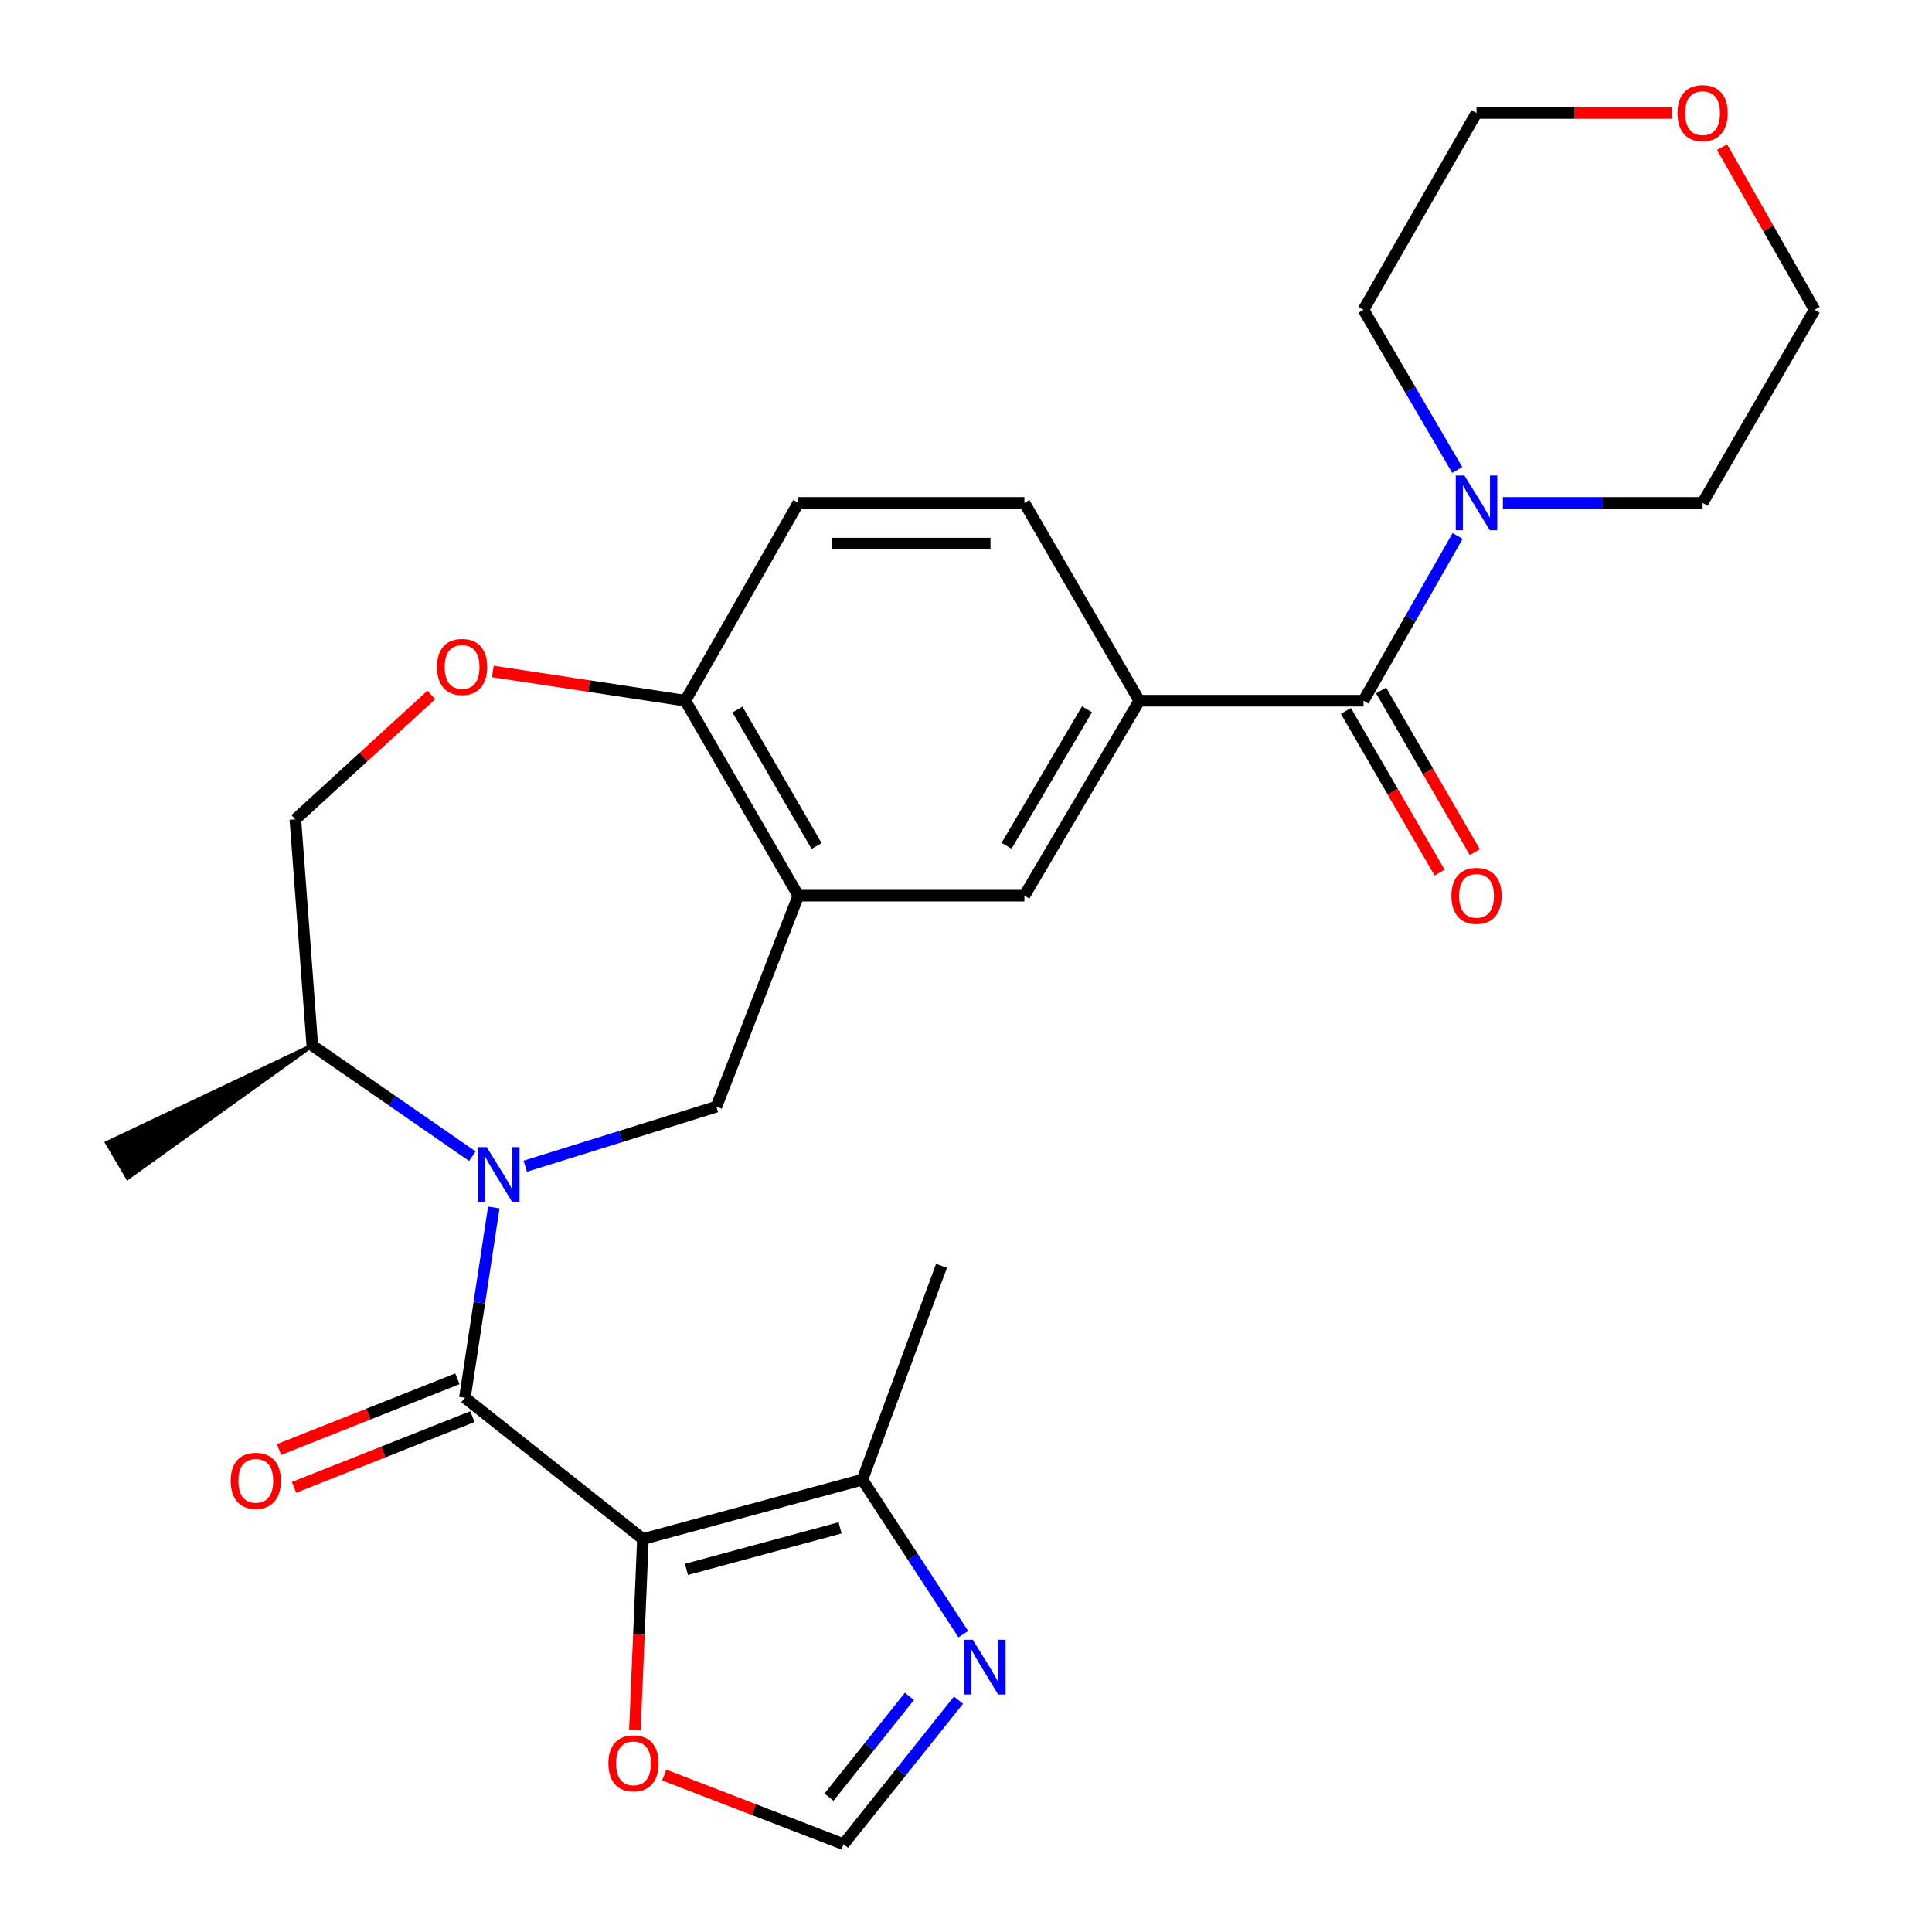 <?xml version='1.0' encoding='iso-8859-1'?>
<svg version='1.1' baseProfile='full'
              xmlns='http://www.w3.org/2000/svg'
                      xmlns:rdkit='http://www.rdkit.org/xml'
                      xmlns:xlink='http://www.w3.org/1999/xlink'
                  xml:space='preserve'
width='1000px' height='1000px' viewBox='0 0 1000 1000'>
<!-- END OF HEADER -->
<rect style='opacity:1.0;fill:#FFFFFF;stroke:none' width='1000' height='1000' x='0' y='0'> </rect>
<path class='bond-0' d='M 332.779,796.582 L 240.636,723.458' style='fill:none;fill-rule:evenodd;stroke:#000000;stroke-width:6px;stroke-linecap:butt;stroke-linejoin:miter;stroke-opacity:1' />
<path class='bond-5' d='M 332.779,796.582 L 446.362,765.872' style='fill:none;fill-rule:evenodd;stroke:#000000;stroke-width:6px;stroke-linecap:butt;stroke-linejoin:miter;stroke-opacity:1' />
<path class='bond-5' d='M 355.315,812.312 L 434.823,790.814' style='fill:none;fill-rule:evenodd;stroke:#000000;stroke-width:6px;stroke-linecap:butt;stroke-linejoin:miter;stroke-opacity:1' />
<path class='bond-9' d='M 332.779,796.582 L 330.701,845.991' style='fill:none;fill-rule:evenodd;stroke:#000000;stroke-width:6px;stroke-linecap:butt;stroke-linejoin:miter;stroke-opacity:1' />
<path class='bond-9' d='M 330.701,845.991 L 328.623,895.4' style='fill:none;fill-rule:evenodd;stroke:#FF0000;stroke-width:6px;stroke-linecap:butt;stroke-linejoin:miter;stroke-opacity:1' />
<path class='bond-1' d='M 240.636,723.458 L 248.111,674.224' style='fill:none;fill-rule:evenodd;stroke:#000000;stroke-width:6px;stroke-linecap:butt;stroke-linejoin:miter;stroke-opacity:1' />
<path class='bond-1' d='M 248.111,674.224 L 255.586,624.99' style='fill:none;fill-rule:evenodd;stroke:#0000FF;stroke-width:6px;stroke-linecap:butt;stroke-linejoin:miter;stroke-opacity:1' />
<path class='bond-15' d='M 236.754,713.666 L 190.592,731.97' style='fill:none;fill-rule:evenodd;stroke:#000000;stroke-width:6px;stroke-linecap:butt;stroke-linejoin:miter;stroke-opacity:1' />
<path class='bond-15' d='M 190.592,731.97 L 144.43,750.274' style='fill:none;fill-rule:evenodd;stroke:#FF0000;stroke-width:6px;stroke-linecap:butt;stroke-linejoin:miter;stroke-opacity:1' />
<path class='bond-15' d='M 244.519,733.249 L 198.357,751.553' style='fill:none;fill-rule:evenodd;stroke:#000000;stroke-width:6px;stroke-linecap:butt;stroke-linejoin:miter;stroke-opacity:1' />
<path class='bond-15' d='M 198.357,751.553 L 152.195,769.857' style='fill:none;fill-rule:evenodd;stroke:#FF0000;stroke-width:6px;stroke-linecap:butt;stroke-linejoin:miter;stroke-opacity:1' />
<path class='bond-3' d='M 271.869,603.641 L 321.33,588.225' style='fill:none;fill-rule:evenodd;stroke:#0000FF;stroke-width:6px;stroke-linecap:butt;stroke-linejoin:miter;stroke-opacity:1' />
<path class='bond-3' d='M 321.33,588.225 L 370.792,572.809' style='fill:none;fill-rule:evenodd;stroke:#000000;stroke-width:6px;stroke-linecap:butt;stroke-linejoin:miter;stroke-opacity:1' />
<path class='bond-14' d='M 244.505,598.446 L 203.077,569.781' style='fill:none;fill-rule:evenodd;stroke:#0000FF;stroke-width:6px;stroke-linecap:butt;stroke-linejoin:miter;stroke-opacity:1' />
<path class='bond-14' d='M 203.077,569.781 L 161.649,541.115' style='fill:none;fill-rule:evenodd;stroke:#000000;stroke-width:6px;stroke-linecap:butt;stroke-linejoin:miter;stroke-opacity:1' />
<path class='bond-2' d='M 705.738,362.682 L 589.696,362.682' style='fill:none;fill-rule:evenodd;stroke:#000000;stroke-width:6px;stroke-linecap:butt;stroke-linejoin:miter;stroke-opacity:1' />
<path class='bond-7' d='M 705.738,362.682 L 730.103,320.044' style='fill:none;fill-rule:evenodd;stroke:#000000;stroke-width:6px;stroke-linecap:butt;stroke-linejoin:miter;stroke-opacity:1' />
<path class='bond-7' d='M 730.103,320.044 L 754.468,277.407' style='fill:none;fill-rule:evenodd;stroke:#0000FF;stroke-width:6px;stroke-linecap:butt;stroke-linejoin:miter;stroke-opacity:1' />
<path class='bond-16' d='M 696.625,367.965 L 720.882,409.807' style='fill:none;fill-rule:evenodd;stroke:#000000;stroke-width:6px;stroke-linecap:butt;stroke-linejoin:miter;stroke-opacity:1' />
<path class='bond-16' d='M 720.882,409.807 L 745.139,451.649' style='fill:none;fill-rule:evenodd;stroke:#FF0000;stroke-width:6px;stroke-linecap:butt;stroke-linejoin:miter;stroke-opacity:1' />
<path class='bond-16' d='M 714.85,357.399 L 739.107,399.241' style='fill:none;fill-rule:evenodd;stroke:#000000;stroke-width:6px;stroke-linecap:butt;stroke-linejoin:miter;stroke-opacity:1' />
<path class='bond-16' d='M 739.107,399.241 L 763.364,441.083' style='fill:none;fill-rule:evenodd;stroke:#FF0000;stroke-width:6px;stroke-linecap:butt;stroke-linejoin:miter;stroke-opacity:1' />
<path class='bond-4' d='M 370.792,572.809 L 413.218,463.602' style='fill:none;fill-rule:evenodd;stroke:#000000;stroke-width:6px;stroke-linecap:butt;stroke-linejoin:miter;stroke-opacity:1' />
<path class='bond-11' d='M 413.218,463.602 L 530.23,463.602' style='fill:none;fill-rule:evenodd;stroke:#000000;stroke-width:6px;stroke-linecap:butt;stroke-linejoin:miter;stroke-opacity:1' />
<path class='bond-13' d='M 413.218,463.602 L 354.711,362.682' style='fill:none;fill-rule:evenodd;stroke:#000000;stroke-width:6px;stroke-linecap:butt;stroke-linejoin:miter;stroke-opacity:1' />
<path class='bond-13' d='M 422.667,437.899 L 381.713,367.254' style='fill:none;fill-rule:evenodd;stroke:#000000;stroke-width:6px;stroke-linecap:butt;stroke-linejoin:miter;stroke-opacity:1' />
<path class='bond-6' d='M 446.362,765.872 L 472.484,805.854' style='fill:none;fill-rule:evenodd;stroke:#000000;stroke-width:6px;stroke-linecap:butt;stroke-linejoin:miter;stroke-opacity:1' />
<path class='bond-6' d='M 472.484,805.854 L 498.605,845.837' style='fill:none;fill-rule:evenodd;stroke:#0000FF;stroke-width:6px;stroke-linecap:butt;stroke-linejoin:miter;stroke-opacity:1' />
<path class='bond-23' d='M 446.362,765.872 L 487.325,655.202' style='fill:none;fill-rule:evenodd;stroke:#000000;stroke-width:6px;stroke-linecap:butt;stroke-linejoin:miter;stroke-opacity:1' />
<path class='bond-27' d='M 496.113,879.986 L 466.369,917.266' style='fill:none;fill-rule:evenodd;stroke:#0000FF;stroke-width:6px;stroke-linecap:butt;stroke-linejoin:miter;stroke-opacity:1' />
<path class='bond-27' d='M 466.369,917.266 L 436.625,954.545' style='fill:none;fill-rule:evenodd;stroke:#000000;stroke-width:6px;stroke-linecap:butt;stroke-linejoin:miter;stroke-opacity:1' />
<path class='bond-27' d='M 470.722,878.031 L 449.901,904.127' style='fill:none;fill-rule:evenodd;stroke:#0000FF;stroke-width:6px;stroke-linecap:butt;stroke-linejoin:miter;stroke-opacity:1' />
<path class='bond-27' d='M 449.901,904.127 L 429.081,930.223' style='fill:none;fill-rule:evenodd;stroke:#000000;stroke-width:6px;stroke-linecap:butt;stroke-linejoin:miter;stroke-opacity:1' />
<path class='bond-21' d='M 777.909,260.299 L 829.583,260.299' style='fill:none;fill-rule:evenodd;stroke:#0000FF;stroke-width:6px;stroke-linecap:butt;stroke-linejoin:miter;stroke-opacity:1' />
<path class='bond-21' d='M 829.583,260.299 L 881.257,260.299' style='fill:none;fill-rule:evenodd;stroke:#000000;stroke-width:6px;stroke-linecap:butt;stroke-linejoin:miter;stroke-opacity:1' />
<path class='bond-22' d='M 754.261,243.244 L 729.999,201.797' style='fill:none;fill-rule:evenodd;stroke:#0000FF;stroke-width:6px;stroke-linecap:butt;stroke-linejoin:miter;stroke-opacity:1' />
<path class='bond-22' d='M 729.999,201.797 L 705.738,160.35' style='fill:none;fill-rule:evenodd;stroke:#000000;stroke-width:6px;stroke-linecap:butt;stroke-linejoin:miter;stroke-opacity:1' />
<path class='bond-8' d='M 589.696,362.682 L 530.23,463.602' style='fill:none;fill-rule:evenodd;stroke:#000000;stroke-width:6px;stroke-linecap:butt;stroke-linejoin:miter;stroke-opacity:1' />
<path class='bond-8' d='M 562.627,367.125 L 521,437.77' style='fill:none;fill-rule:evenodd;stroke:#000000;stroke-width:6px;stroke-linecap:butt;stroke-linejoin:miter;stroke-opacity:1' />
<path class='bond-29' d='M 589.696,362.682 L 530.23,260.299' style='fill:none;fill-rule:evenodd;stroke:#000000;stroke-width:6px;stroke-linecap:butt;stroke-linejoin:miter;stroke-opacity:1' />
<path class='bond-12' d='M 343.812,918.759 L 390.218,936.652' style='fill:none;fill-rule:evenodd;stroke:#FF0000;stroke-width:6px;stroke-linecap:butt;stroke-linejoin:miter;stroke-opacity:1' />
<path class='bond-12' d='M 390.218,936.652 L 436.625,954.545' style='fill:none;fill-rule:evenodd;stroke:#000000;stroke-width:6px;stroke-linecap:butt;stroke-linejoin:miter;stroke-opacity:1' />
<path class='bond-10' d='M 223.249,359.704 L 188.066,391.909' style='fill:none;fill-rule:evenodd;stroke:#FF0000;stroke-width:6px;stroke-linecap:butt;stroke-linejoin:miter;stroke-opacity:1' />
<path class='bond-10' d='M 188.066,391.909 L 152.883,424.114' style='fill:none;fill-rule:evenodd;stroke:#000000;stroke-width:6px;stroke-linecap:butt;stroke-linejoin:miter;stroke-opacity:1' />
<path class='bond-28' d='M 255.095,347.546 L 304.903,355.114' style='fill:none;fill-rule:evenodd;stroke:#FF0000;stroke-width:6px;stroke-linecap:butt;stroke-linejoin:miter;stroke-opacity:1' />
<path class='bond-28' d='M 304.903,355.114 L 354.711,362.682' style='fill:none;fill-rule:evenodd;stroke:#000000;stroke-width:6px;stroke-linecap:butt;stroke-linejoin:miter;stroke-opacity:1' />
<path class='bond-19' d='M 354.711,362.682 L 413.218,260.299' style='fill:none;fill-rule:evenodd;stroke:#000000;stroke-width:6px;stroke-linecap:butt;stroke-linejoin:miter;stroke-opacity:1' />
<path class='bond-17' d='M 161.649,541.115 L 152.883,424.114' style='fill:none;fill-rule:evenodd;stroke:#000000;stroke-width:6px;stroke-linecap:butt;stroke-linejoin:miter;stroke-opacity:1' />
<path class='bond-26' d='M 161.649,541.115 L 55.392,591.519 L 66.089,609.667 Z' style='fill:#000000;fill-rule:evenodd;fill-opacity:1;stroke:#000000;stroke-width:2px;stroke-linecap:butt;stroke-linejoin:miter;stroke-opacity:1;' />
<path class='bond-18' d='M 530.23,260.299 L 413.218,260.299' style='fill:none;fill-rule:evenodd;stroke:#000000;stroke-width:6px;stroke-linecap:butt;stroke-linejoin:miter;stroke-opacity:1' />
<path class='bond-18' d='M 512.679,281.365 L 430.77,281.365' style='fill:none;fill-rule:evenodd;stroke:#000000;stroke-width:6px;stroke-linecap:butt;stroke-linejoin:miter;stroke-opacity:1' />
<path class='bond-20' d='M 865.332,58.47 L 814.788,58.47' style='fill:none;fill-rule:evenodd;stroke:#FF0000;stroke-width:6px;stroke-linecap:butt;stroke-linejoin:miter;stroke-opacity:1' />
<path class='bond-20' d='M 814.788,58.47 L 764.244,58.47' style='fill:none;fill-rule:evenodd;stroke:#000000;stroke-width:6px;stroke-linecap:butt;stroke-linejoin:miter;stroke-opacity:1' />
<path class='bond-30' d='M 891.329,76.161 L 915.294,118.255' style='fill:none;fill-rule:evenodd;stroke:#FF0000;stroke-width:6px;stroke-linecap:butt;stroke-linejoin:miter;stroke-opacity:1' />
<path class='bond-30' d='M 915.294,118.255 L 939.26,160.35' style='fill:none;fill-rule:evenodd;stroke:#000000;stroke-width:6px;stroke-linecap:butt;stroke-linejoin:miter;stroke-opacity:1' />
<path class='bond-24' d='M 881.257,260.299 L 939.26,160.35' style='fill:none;fill-rule:evenodd;stroke:#000000;stroke-width:6px;stroke-linecap:butt;stroke-linejoin:miter;stroke-opacity:1' />
<path class='bond-25' d='M 705.738,160.35 L 764.244,58.47' style='fill:none;fill-rule:evenodd;stroke:#000000;stroke-width:6px;stroke-linecap:butt;stroke-linejoin:miter;stroke-opacity:1' />
<path  class='atom-2' d='M 251.92 593.748
L 261.2 608.748
Q 262.12 610.228, 263.6 612.908
Q 265.08 615.588, 265.16 615.748
L 265.16 593.748
L 268.92 593.748
L 268.92 622.068
L 265.04 622.068
L 255.08 605.668
Q 253.92 603.748, 252.68 601.548
Q 251.48 599.348, 251.12 598.668
L 251.12 622.068
L 247.44 622.068
L 247.44 593.748
L 251.92 593.748
' fill='#0000FF'/>
<path  class='atom-7' d='M 503.489 848.734
L 512.769 863.734
Q 513.689 865.214, 515.169 867.894
Q 516.649 870.574, 516.729 870.734
L 516.729 848.734
L 520.489 848.734
L 520.489 877.054
L 516.609 877.054
L 506.649 860.654
Q 505.489 858.734, 504.249 856.534
Q 503.049 854.334, 502.689 853.654
L 502.689 877.054
L 499.009 877.054
L 499.009 848.734
L 503.489 848.734
' fill='#0000FF'/>
<path  class='atom-8' d='M 757.984 246.139
L 767.264 261.139
Q 768.184 262.619, 769.664 265.299
Q 771.144 267.979, 771.224 268.139
L 771.224 246.139
L 774.984 246.139
L 774.984 274.459
L 771.104 274.459
L 761.144 258.059
Q 759.984 256.139, 758.744 253.939
Q 757.544 251.739, 757.184 251.059
L 757.184 274.459
L 753.504 274.459
L 753.504 246.139
L 757.984 246.139
' fill='#0000FF'/>
<path  class='atom-10' d='M 314.898 912.703
Q 314.898 905.903, 318.258 902.103
Q 321.618 898.303, 327.898 898.303
Q 334.178 898.303, 337.538 902.103
Q 340.898 905.903, 340.898 912.703
Q 340.898 919.583, 337.498 923.503
Q 334.098 927.383, 327.898 927.383
Q 321.658 927.383, 318.258 923.503
Q 314.898 919.623, 314.898 912.703
M 327.898 924.183
Q 332.218 924.183, 334.538 921.303
Q 336.898 918.383, 336.898 912.703
Q 336.898 907.143, 334.538 904.343
Q 332.218 901.503, 327.898 901.503
Q 323.578 901.503, 321.218 904.303
Q 318.898 907.103, 318.898 912.703
Q 318.898 918.423, 321.218 921.303
Q 323.578 924.183, 327.898 924.183
' fill='#FF0000'/>
<path  class='atom-11' d='M 226.173 345.207
Q 226.173 338.407, 229.533 334.607
Q 232.893 330.807, 239.173 330.807
Q 245.453 330.807, 248.813 334.607
Q 252.173 338.407, 252.173 345.207
Q 252.173 352.087, 248.773 356.007
Q 245.373 359.887, 239.173 359.887
Q 232.933 359.887, 229.533 356.007
Q 226.173 352.127, 226.173 345.207
M 239.173 356.687
Q 243.493 356.687, 245.813 353.807
Q 248.173 350.887, 248.173 345.207
Q 248.173 339.647, 245.813 336.847
Q 243.493 334.007, 239.173 334.007
Q 234.853 334.007, 232.493 336.807
Q 230.173 339.607, 230.173 345.207
Q 230.173 350.927, 232.493 353.807
Q 234.853 356.687, 239.173 356.687
' fill='#FF0000'/>
<path  class='atom-16' d='M 119.401 766.455
Q 119.401 759.655, 122.761 755.855
Q 126.121 752.055, 132.401 752.055
Q 138.681 752.055, 142.041 755.855
Q 145.401 759.655, 145.401 766.455
Q 145.401 773.335, 142.001 777.255
Q 138.601 781.135, 132.401 781.135
Q 126.161 781.135, 122.761 777.255
Q 119.401 773.375, 119.401 766.455
M 132.401 777.935
Q 136.721 777.935, 139.041 775.055
Q 141.401 772.135, 141.401 766.455
Q 141.401 760.895, 139.041 758.095
Q 136.721 755.255, 132.401 755.255
Q 128.081 755.255, 125.721 758.055
Q 123.401 760.855, 123.401 766.455
Q 123.401 772.175, 125.721 775.055
Q 128.081 777.935, 132.401 777.935
' fill='#FF0000'/>
<path  class='atom-17' d='M 751.244 463.682
Q 751.244 456.882, 754.604 453.082
Q 757.964 449.282, 764.244 449.282
Q 770.524 449.282, 773.884 453.082
Q 777.244 456.882, 777.244 463.682
Q 777.244 470.562, 773.844 474.482
Q 770.444 478.362, 764.244 478.362
Q 758.004 478.362, 754.604 474.482
Q 751.244 470.602, 751.244 463.682
M 764.244 475.162
Q 768.564 475.162, 770.884 472.282
Q 773.244 469.362, 773.244 463.682
Q 773.244 458.122, 770.884 455.322
Q 768.564 452.482, 764.244 452.482
Q 759.924 452.482, 757.564 455.282
Q 755.244 458.082, 755.244 463.682
Q 755.244 469.402, 757.564 472.282
Q 759.924 475.162, 764.244 475.162
' fill='#FF0000'/>
<path  class='atom-21' d='M 868.257 58.55
Q 868.257 51.75, 871.617 47.95
Q 874.977 44.15, 881.257 44.15
Q 887.537 44.15, 890.897 47.95
Q 894.257 51.75, 894.257 58.55
Q 894.257 65.43, 890.857 69.35
Q 887.457 73.23, 881.257 73.23
Q 875.017 73.23, 871.617 69.35
Q 868.257 65.47, 868.257 58.55
M 881.257 70.03
Q 885.577 70.03, 887.897 67.15
Q 890.257 64.23, 890.257 58.55
Q 890.257 52.99, 887.897 50.19
Q 885.577 47.35, 881.257 47.35
Q 876.937 47.35, 874.577 50.15
Q 872.257 52.95, 872.257 58.55
Q 872.257 64.27, 874.577 67.15
Q 876.937 70.03, 881.257 70.03
' fill='#FF0000'/>
</svg>
